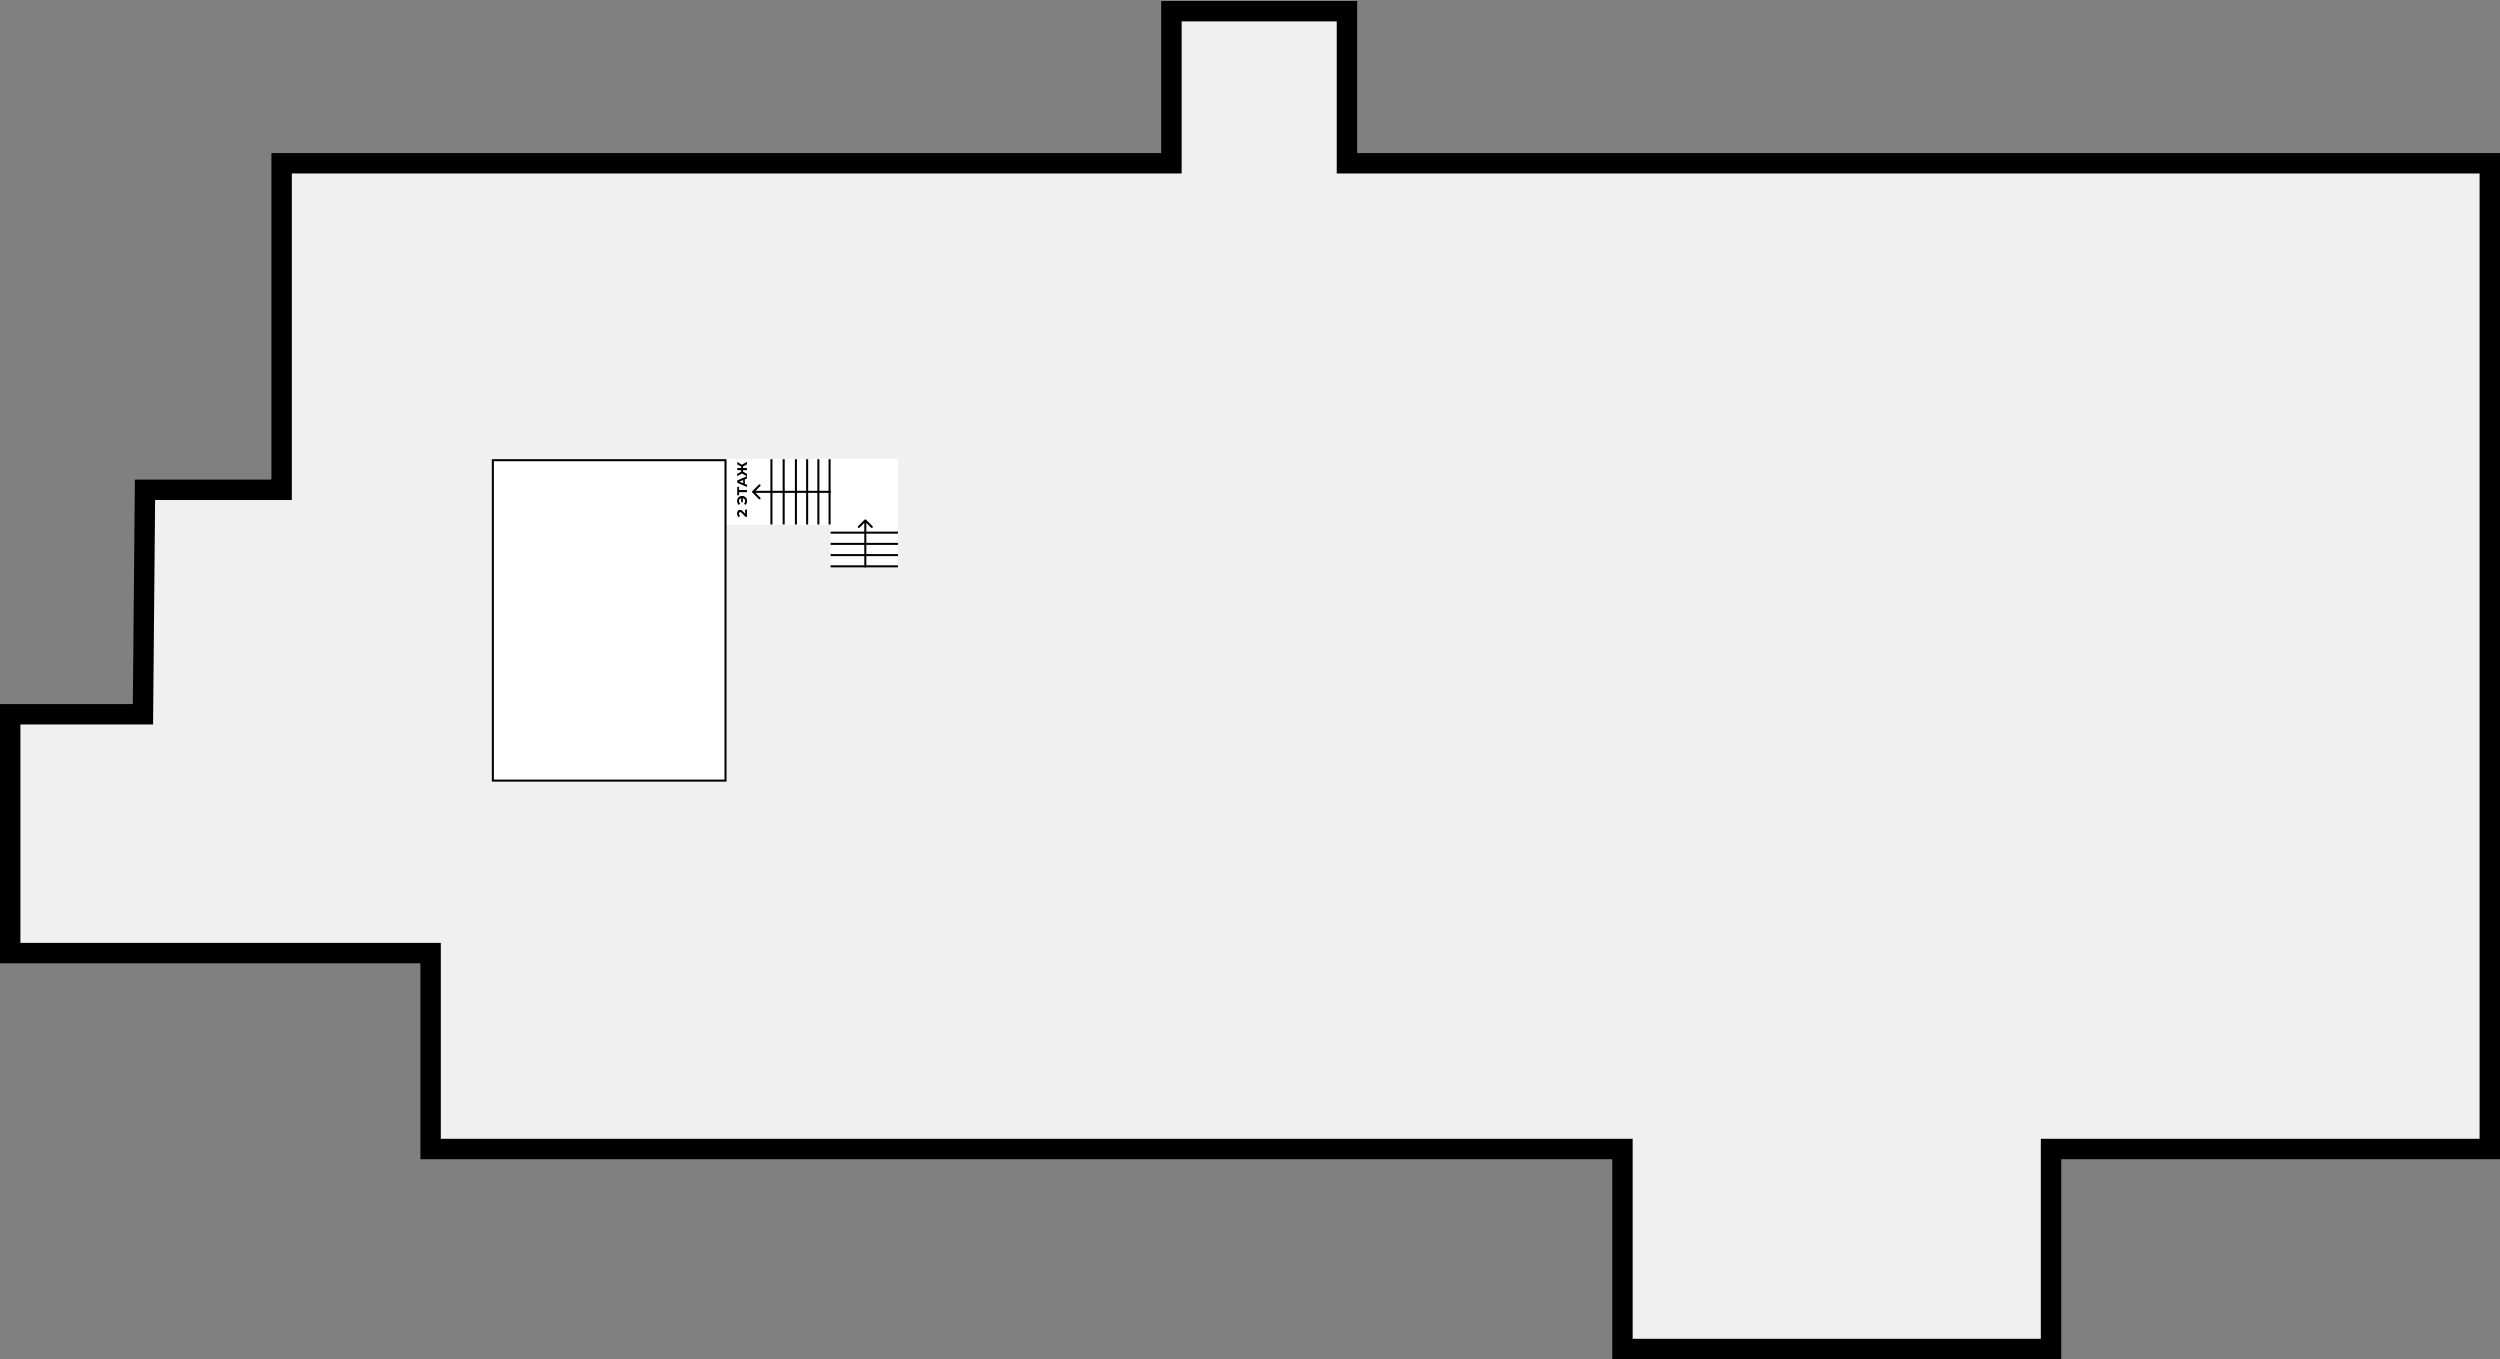 <?xml version="1.0" encoding="UTF-8"?> <svg xmlns="http://www.w3.org/2000/svg" width="1225" height="666" viewBox="0 0 1225 666" fill="none"><rect x="0" y="0" width="1225" height="666" fill="#808080" stroke="none"/> <path d="M475.921 180.5L509.5 191.364V224.5H411.5V193.233L426.682 180.5H475.921Z" stroke="#CECECE"></path> <rect x="509.5" y="197.5" width="25" height="27" stroke="#CECECE"></rect> <path d="M239.487 400.387L239.397 400L239 400L215.5 400L215.5 358.5L417.793 358.5L451.234 391.941L410.837 421.5L244.397 421.5L239.487 400.387Z" fill="#F0F0F0" stroke="#CECECE"></path> <rect x="288.5" y="224.5" width="97" height="110" fill="#F0F0F0" stroke="black"></rect> <rect x="281.5" y="224.5" width="104" height="110" fill="#F0F0F0" stroke="black"></rect> <mask id="path-6-inside-1" fill="white"> <path fill-rule="evenodd" clip-rule="evenodd" d="M397 85H235V151H401V124H397V85Z"></path> </mask> <path d="M235 85V84H234V85H235ZM397 85H398V84H397V85ZM235 151H234V152H235V151ZM401 151V152H402V151H401ZM401 124H402V123H401V124ZM397 124H396V125H397V124ZM235 86H397V84H235V86ZM236 151V85H234V151H236ZM401 150H235V152H401V150ZM400 124V151H402V124H400ZM401 123H397V125H401V123ZM398 124V85H396V124H398Z" fill="#CECECE" mask="url(#path-6-inside-1)"></path> <rect x="396.5" y="85.5" width="41" height="39" stroke="#CECECE"></rect> <rect x="437.5" y="85.5" width="50" height="39" stroke="#CECECE"></rect> <rect x="487.5" y="85.5" width="54" height="39" stroke="#CECECE"></rect> <rect x="541.5" y="85.5" width="37" height="46" stroke="#CECECE"></rect> <rect x="251.5" y="150.5" width="66" height="27" stroke="#CECECE"></rect> <rect x="317.5" y="150.5" width="34" height="27" stroke="#CECECE"></rect> <rect x="351" y="225" width="34" height="52" fill="white"></rect> <path d="M341.646 250.646C341.451 250.842 341.451 251.158 341.646 251.354L344.828 254.536C345.024 254.731 345.34 254.731 345.536 254.536C345.731 254.34 345.731 254.024 345.536 253.828L342.707 251L345.536 248.172C345.731 247.976 345.731 247.66 345.536 247.464C345.34 247.269 345.024 247.269 344.828 247.464L341.646 250.646ZM386 250.5L342 250.5L342 251.5L386 251.5L386 250.5Z" fill="black"></path> <line x1="385.5" y1="277" x2="385.5" y2="225" stroke="black"></line> <line x1="376.833" y1="277" x2="376.833" y2="225" stroke="black"></line> <line x1="368.167" y1="277" x2="368.167" y2="225" stroke="black"></line> <line x1="359.5" y1="277" x2="359.5" y2="225" stroke="black"></line> <line x1="350.833" y1="277" x2="350.833" y2="225" stroke="black"></line> <path d="M369.354 164.354C369.549 164.158 369.549 163.842 369.354 163.646L366.172 160.464C365.976 160.269 365.66 160.269 365.464 160.464C365.269 160.66 365.269 160.976 365.464 161.172L368.293 164L365.464 166.828C365.269 167.024 365.269 167.34 365.464 167.536C365.66 167.731 365.976 167.731 366.172 167.536L369.354 164.354ZM318 164.5L369 164.5L369 163.5L318 163.5L318 164.5Z" fill="#CECECE"></path> <line x1="318.5" y1="151" x2="318.5" y2="177" stroke="#CECECE"></line> <line x1="323.267" y1="151" x2="323.267" y2="177" stroke="#CECECE"></line> <line x1="328.032" y1="151" x2="328.032" y2="177" stroke="#CECECE"></line> <line x1="332.799" y1="151" x2="332.799" y2="177" stroke="#CECECE"></line> <line x1="337.565" y1="151" x2="337.565" y2="177" stroke="#CECECE"></line> <line x1="342.332" y1="151" x2="342.332" y2="177" stroke="#CECECE"></line> <line x1="347.098" y1="151" x2="347.098" y2="177" stroke="#CECECE"></line> <line x1="351.864" y1="151" x2="351.864" y2="177" stroke="#CECECE"></line> <line x1="356.631" y1="151" x2="356.631" y2="177" stroke="#CECECE"></line> <line x1="361.397" y1="151" x2="361.397" y2="177" stroke="#CECECE"></line> <path d="M637.692 62.646C637.497 62.451 637.181 62.451 636.985 62.646L633.803 65.828C633.608 66.024 633.608 66.34 633.803 66.535C633.999 66.731 634.315 66.731 634.51 66.535L637.339 63.707L640.167 66.535C640.363 66.731 640.679 66.731 640.874 66.535C641.07 66.34 641.07 66.024 640.874 65.828L637.692 62.646ZM637.839 170L637.839 63L636.839 63L636.839 170L637.839 170Z" fill="#CECECE"></path> <line x1="619.679" y1="169.5" x2="654.999" y2="169.5" stroke="#CECECE"></line> <line x1="619.679" y1="159.5" x2="654.999" y2="159.5" stroke="#CECECE"></line> <line x1="619.679" y1="149.5" x2="654.999" y2="149.5" stroke="#CECECE"></line> <line x1="619.679" y1="139.5" x2="654.999" y2="139.5" stroke="#CECECE"></line> <line x1="619.679" y1="129.5" x2="654.999" y2="129.5" stroke="#CECECE"></line> <line x1="619.679" y1="119.5" x2="654.999" y2="119.5" stroke="#CECECE"></line> <line x1="619.679" y1="109.5" x2="654.999" y2="109.5" stroke="#CECECE"></line> <line x1="619.679" y1="99.5" x2="654.999" y2="99.5" stroke="#CECECE"></line> <line x1="619.679" y1="89.5" x2="654.999" y2="89.5" stroke="#CECECE"></line> <path d="M596.307 113.354C596.502 113.549 596.818 113.549 597.014 113.354L600.196 110.172C600.391 109.977 600.391 109.66 600.196 109.465C600 109.27 599.684 109.27 599.489 109.465L596.66 112.293L593.832 109.465C593.636 109.27 593.32 109.27 593.125 109.465C592.929 109.66 592.929 109.977 593.125 110.172L596.307 113.354ZM596.16 63.001L596.16 113L597.16 113L597.16 63.001L596.16 63.001Z" fill="#CECECE"></path> <line x1="614.32" y1="93.501" x2="579" y2="93.501" stroke="#CECECE"></line> <line x1="614.32" y1="103.5" x2="579" y2="103.5" stroke="#CECECE"></line> <path fill-rule="evenodd" clip-rule="evenodd" d="M326 277L385 277V278L326 278L326 278C325.47 278 324.961 278.211 324.586 278.586C324.211 278.961 324 279.47 324 280C324 280.53 324.211 281.039 324.586 281.414C324.961 281.789 325.47 282 326 282L326 282L385 282V283L326 283L326 283C325.204 283 324.441 282.684 323.879 282.121C323.316 281.559 323 280.796 323 280C323 279.204 323.316 278.441 323.879 277.879C324.441 277.316 325.204 277 326 277L326 277Z" fill="black"></path> <rect x="342" y="283" width="43" height="51" fill="white"></rect> <path d="M384.354 308.354C384.549 308.158 384.549 307.842 384.354 307.646L381.172 304.464C380.976 304.269 380.66 304.269 380.464 304.464C380.269 304.66 380.269 304.976 380.464 305.172L383.293 308L380.464 310.828C380.269 311.024 380.269 311.34 380.464 311.536C380.66 311.731 380.976 311.731 381.172 311.536L384.354 308.354ZM342 308.5L384 308.5V307.5L342 307.5L342 308.5Z" fill="black"></path> <line x1="342.5" y1="282" x2="342.5" y2="334" stroke="black"></line> <line x1="351.167" y1="282" x2="351.167" y2="334" stroke="black"></line> <line x1="359.833" y1="282" x2="359.833" y2="334" stroke="black"></line> <line x1="368.5" y1="282" x2="368.5" y2="334" stroke="black"></line> <rect x="948" y="553" width="6" height="54" transform="rotate(90 948 553)" fill="#F0F0F0"></rect> <mask id="path-53-inside-2" fill="white"> <path fill-rule="evenodd" clip-rule="evenodd" d="M441 224H356V257H406V278H441V257V224Z"></path> </mask> <path fill-rule="evenodd" clip-rule="evenodd" d="M441 224H356V257H406V278H441V257V224Z" fill="white"></path> <path d="M356 224V223H355V224H356ZM441 224H442V223H441V224ZM356 257H355V258H356V257ZM406 257H407V256H406V257ZM406 278H405V279H406V278ZM441 278V279H442V278H441ZM356 225H441V223H356V225ZM357 257V224H355V257H357ZM406 256H356V258H406V256ZM407 278V257H405V278H407ZM441 277H406V279H441V277ZM440 257V278H442V257H440ZM440 224V257H442V224H440Z" fill="black" mask="url(#path-53-inside-2)"></path> <rect x="407" y="225" width="33" height="36" fill="#F0F0F0"></rect> <path d="M424.354 254.646C424.158 254.451 423.842 254.451 423.646 254.646L420.464 257.828C420.269 258.024 420.269 258.34 420.464 258.536C420.66 258.731 420.976 258.731 421.172 258.536L424 255.707L426.828 258.536C427.024 258.731 427.34 258.731 427.536 258.536C427.731 258.34 427.731 258.024 427.536 257.828L424.354 254.646ZM424.5 278L424.5 255L423.5 255L423.5 278L424.5 278Z" fill="black"></path> <line x1="407" y1="277.5" x2="440" y2="277.5" stroke="black"></line> <line x1="407" y1="272" x2="440" y2="272" stroke="black"></line> <line x1="407" y1="266.5" x2="440" y2="266.5" stroke="black"></line> <line x1="407" y1="261" x2="440" y2="261" stroke="black"></line> <rect x="357" y="225" width="21" height="31" fill="#F0F0F0"></rect> <path d="M368.646 240.646C368.451 240.842 368.451 241.158 368.646 241.354L371.828 244.536C372.024 244.731 372.34 244.731 372.536 244.536C372.731 244.34 372.731 244.024 372.536 243.828L369.707 241L372.536 238.172C372.731 237.976 372.731 237.66 372.536 237.464C372.34 237.269 372.024 237.269 371.828 237.464L368.646 240.646ZM407 240.5L369 240.5L369 241.5L407 241.5L407 240.5Z" fill="black"></path> <line x1="406.5" y1="257" x2="406.5" y2="225" stroke="black"></line> <line x1="401" y1="257" x2="401" y2="225" stroke="black"></line> <line x1="395.5" y1="257" x2="395.5" y2="225" stroke="black"></line> <line x1="390" y1="257" x2="390" y2="225" stroke="black"></line> <line x1="384" y1="257" x2="384" y2="225" stroke="black"></line> <line x1="378" y1="257" x2="378" y2="225" stroke="black"></line> <path d="M365.104 249.684L366 249.684L366 253.276L365.287 253.276L363.556 251.443C363.37 251.248 363.212 251.117 363.08 251.049C362.944 250.981 362.811 250.947 362.68 250.947C362.49 250.947 362.345 251.013 362.245 251.144C362.141 251.271 362.089 251.458 362.089 251.707C362.089 251.916 362.13 252.103 362.211 252.271C362.288 252.438 362.406 252.579 362.564 252.692L362.048 253.493C361.772 253.308 361.557 253.052 361.403 252.726C361.245 252.4 361.165 252.027 361.165 251.606C361.165 251.252 361.224 250.945 361.342 250.682C361.455 250.415 361.618 250.209 361.831 250.064C362.039 249.915 362.286 249.84 362.571 249.84C362.829 249.84 363.071 249.894 363.298 250.003C363.524 250.112 363.782 250.322 364.072 250.635L365.104 251.728L365.104 249.684ZM361.165 245.46C361.165 244.989 361.272 244.568 361.485 244.197C361.693 243.821 361.985 243.527 362.36 243.314C362.732 243.102 363.153 242.995 363.623 242.995C364.094 242.995 364.517 243.102 364.893 243.314C365.264 243.527 365.556 243.821 365.769 244.197C365.977 244.568 366.081 244.989 366.081 245.46C366.081 245.881 366.009 246.261 365.864 246.601C365.719 246.936 365.509 247.217 365.233 247.443L364.581 246.744C364.957 246.409 365.144 245.999 365.144 245.514C365.144 245.166 365.043 244.872 364.839 244.632C364.635 244.387 364.361 244.229 364.017 244.156L364.017 246.085L363.175 246.085L363.175 244.17C362.849 244.247 362.589 244.405 362.394 244.645C362.2 244.885 362.102 245.175 362.102 245.514C362.102 245.999 362.29 246.409 362.666 246.744L362.014 247.443C361.738 247.217 361.528 246.936 361.383 246.601C361.238 246.261 361.165 245.881 361.165 245.46ZM362.143 238.568L362.143 240.088L366 240.088L366 241.175L362.143 241.175L362.143 242.689L361.247 242.689L361.247 238.568L362.143 238.568ZM364.981 234.897L364.981 237.104L366 237.525L366 238.652L361.247 236.533L361.247 235.447L366 233.322L366 234.476L364.981 234.897ZM364.146 235.243L362.327 235.997L364.146 236.751L364.146 235.243ZM364.085 228.625L364.085 229.318L366 229.318L366 230.397L364.085 230.397L364.085 231.103L366 232.169L366 233.439L363.515 232.013L361.247 233.351L361.247 232.19L363.169 231.124L363.169 230.397L361.247 230.397L361.247 229.318L363.169 229.318L363.169 228.611L361.247 227.539L361.247 226.377L363.515 227.708L366 226.289L366 227.559L364.085 228.625Z" fill="black"></path> <rect x="799.5" y="558.5" width="201" height="98" fill="white" stroke="black"></rect> <line x1="800" y1="647.5" x2="1001" y2="647.5" stroke="black"></line> <line x1="800" y1="637.5" x2="1001" y2="637.5" stroke="black"></line> <line x1="800" y1="627.5" x2="1001" y2="627.5" stroke="black"></line> <line x1="800" y1="617.5" x2="1001" y2="617.5" stroke="black"></line> <rect x="800" y="656" width="200" height="10" fill="white"></rect> <path fill-rule="evenodd" clip-rule="evenodd" d="M619.121 48.879C619.684 49.441 620 50.204 620 51L620 170L619 170L619 51L619 51C619 50.469 618.789 49.961 618.414 49.586C618.039 49.211 617.53 49 617 49C616.47 49 615.961 49.211 615.586 49.586C615.211 49.961 615 50.469 615 51L615 51L615 170L614 170L614 51C614 50.204 614.316 49.441 614.879 48.879C615.441 48.316 616.204 48 617 48C617.796 48 618.559 48.316 619.121 48.879Z" fill="#CECECE"></path> <path d="M579 63L614 170H579V63Z" fill="#F0F0F0"></path> <line x1="457" y1="224.5" x2="580" y2="224.5" stroke="#CECECE"></line> <path d="M1031.5 364.5H1062.5V385.5H1031.5V364.5Z" fill="white" stroke="black"></path> <rect x="417" y="225" width="21" height="19" fill="black"></rect> <path d="M417 225H438V230.5H434V243.5H421V230.5H417V225Z" fill="white"></path> <path fill-rule="evenodd" clip-rule="evenodd" d="M417.42 225C417.188 225 417 225.188 417 225.42V230.46C417 230.692 417.188 230.88 417.42 230.88H420.78V243.06V243.9H421.62H433.38H434.22V243.06V227.94H435.06V227.1H434.22H433.38H421.62H420.78H419.94V227.94H420.78V230.04H417.84V225.84H437.16V230.04H434.22V230.88H437.58C437.812 230.88 438 230.692 438 230.46V225.42C438 225.188 437.812 225 437.58 225H417.42ZM421.62 227.94H433.38V243.06H421.62V227.94ZM427.5 239.913H422.273V242.168H423.244V241.123H427.5V239.913ZM427.269 237.922C427.483 237.584 427.59 237.198 427.59 236.765C427.59 236.332 427.483 235.946 427.269 235.608C427.055 235.269 426.746 235.006 426.343 234.816C425.935 234.622 425.449 234.525 424.887 234.525C424.324 234.525 423.841 234.622 423.438 234.816C423.03 235.006 422.719 235.269 422.505 235.608C422.291 235.946 422.184 236.332 422.184 236.765C422.184 237.198 422.291 237.584 422.505 237.922C422.719 238.261 423.03 238.527 423.438 238.722C423.841 238.911 424.324 239.005 424.887 239.005C425.449 239.005 425.935 238.911 426.343 238.722C426.746 238.527 427.055 238.261 427.269 237.922ZM426.156 236.019C426.43 236.198 426.567 236.447 426.567 236.765C426.567 237.079 426.43 237.328 426.156 237.512C425.882 237.691 425.459 237.781 424.887 237.781C424.314 237.781 423.891 237.691 423.617 237.512C423.344 237.328 423.207 237.079 423.207 236.765C423.207 236.447 423.344 236.198 423.617 236.019C423.891 235.834 424.314 235.742 424.887 235.742C425.459 235.742 425.882 235.834 426.156 236.019ZM427.269 232.855C427.483 232.516 427.59 232.131 427.59 231.698C427.59 231.264 427.483 230.879 427.269 230.54C427.055 230.202 426.746 229.938 426.343 229.749C425.935 229.555 425.449 229.457 424.887 229.457C424.324 229.457 423.841 229.555 423.438 229.749C423.03 229.938 422.719 230.202 422.505 230.54C422.291 230.879 422.184 231.264 422.184 231.698C422.184 232.131 422.291 232.516 422.505 232.855C422.719 233.193 423.03 233.46 423.438 233.654C423.841 233.843 424.324 233.937 424.887 233.937C425.449 233.937 425.935 233.843 426.343 233.654C426.746 233.46 427.055 233.193 427.269 232.855ZM426.156 230.951C426.43 231.13 426.567 231.379 426.567 231.698C426.567 232.011 426.43 232.26 426.156 232.444C425.882 232.623 425.459 232.713 424.887 232.713C424.314 232.713 423.891 232.623 423.617 232.444C423.344 232.26 423.207 232.011 423.207 231.698C423.207 231.379 423.344 231.13 423.617 230.951C423.891 230.767 424.314 230.675 424.887 230.675C425.459 230.675 425.882 230.767 426.156 230.951Z" fill="black"></path> <rect x="998" y="402" width="21" height="19" fill="black"></rect> <path d="M998 402H1019V407.5H1015V420.5H1002V407.5H998V402Z" fill="white"></path> <path fill-rule="evenodd" clip-rule="evenodd" d="M998.42 402C998.188 402 998 402.188 998 402.42V407.46C998 407.692 998.188 407.88 998.42 407.88H1001.78V420.06V420.9H1002.62H1014.38H1015.22V420.06V404.94H1016.06V404.1H1015.22H1014.38H1002.62H1001.78H1000.94V404.94H1001.78V407.04H998.84V402.84H1018.16V407.04H1015.22V407.88H1018.58C1018.81 407.88 1019 407.692 1019 407.46V402.42C1019 402.188 1018.81 402 1018.58 402H998.42ZM1002.62 404.94H1014.38V420.06H1002.62V404.94ZM1008.5 416.913H1003.27V419.168H1004.24V418.123H1008.5V416.913ZM1008.27 414.922C1008.48 414.584 1008.59 414.198 1008.59 413.765C1008.59 413.332 1008.48 412.946 1008.27 412.608C1008.05 412.269 1007.75 412.006 1007.34 411.816C1006.93 411.622 1006.45 411.525 1005.89 411.525C1005.32 411.525 1004.84 411.622 1004.44 411.816C1004.03 412.006 1003.72 412.269 1003.5 412.608C1003.29 412.946 1003.18 413.332 1003.18 413.765C1003.18 414.198 1003.29 414.584 1003.5 414.922C1003.72 415.261 1004.03 415.527 1004.44 415.722C1004.84 415.911 1005.32 416.005 1005.89 416.005C1006.45 416.005 1006.93 415.911 1007.34 415.722C1007.75 415.527 1008.05 415.261 1008.27 414.922ZM1007.16 413.019C1007.43 413.198 1007.57 413.447 1007.57 413.765C1007.57 414.079 1007.43 414.328 1007.16 414.512C1006.88 414.691 1006.46 414.781 1005.89 414.781C1005.31 414.781 1004.89 414.691 1004.62 414.512C1004.34 414.328 1004.21 414.079 1004.21 413.765C1004.21 413.447 1004.34 413.198 1004.62 413.019C1004.89 412.834 1005.31 412.742 1005.89 412.742C1006.46 412.742 1006.88 412.834 1007.16 413.019ZM1008.27 409.855C1008.48 409.516 1008.59 409.131 1008.59 408.698C1008.59 408.264 1008.48 407.879 1008.27 407.54C1008.05 407.202 1007.75 406.938 1007.34 406.749C1006.93 406.555 1006.45 406.457 1005.89 406.457C1005.32 406.457 1004.84 406.555 1004.44 406.749C1004.03 406.938 1003.72 407.202 1003.5 407.54C1003.29 407.879 1003.18 408.264 1003.18 408.698C1003.18 409.131 1003.29 409.516 1003.5 409.855C1003.72 410.193 1004.03 410.46 1004.44 410.654C1004.84 410.843 1005.32 410.937 1005.89 410.937C1006.45 410.937 1006.93 410.843 1007.34 410.654C1007.75 410.46 1008.05 410.193 1008.27 409.855ZM1007.16 407.951C1007.43 408.13 1007.57 408.379 1007.57 408.698C1007.57 409.011 1007.43 409.26 1007.16 409.444C1006.88 409.623 1006.46 409.713 1005.89 409.713C1005.31 409.713 1004.89 409.623 1004.62 409.444C1004.34 409.26 1004.21 409.011 1004.21 408.698C1004.21 408.379 1004.34 408.13 1004.62 407.951C1004.89 407.767 1005.31 407.675 1005.89 407.675C1006.46 407.675 1006.88 407.767 1007.16 407.951Z" fill="black"></path> <mask id="path-86-inside-3" fill="white"> <path fill-rule="evenodd" clip-rule="evenodd" d="M580 170V327H1215V85H655V86H687H688H727V143H687V134H655V170H580Z"></path> </mask> <path fill-rule="evenodd" clip-rule="evenodd" d="M580 170V327H1215V85H655V86H687H688H727V143H687V134H655V170H580Z" fill="white"></path> <path d="M580 327H579V328H580V327ZM580 170V169H579V170H580ZM1215 327V328H1216V327H1215ZM1215 85H1216V84H1215V85ZM655 85V84H654V85H655ZM655 86H654V87H655V86ZM727 86H728V85H727V86ZM727 143V144H728V143H727ZM687 143H686V144H687V143ZM687 134H688V133H687V134ZM655 134V133H654V134H655ZM655 170V171H656V170H655ZM581 327V170H579V327H581ZM1215 326H580V328H1215V326ZM1214 85V327H1216V85H1214ZM655 86H1215V84H655V86ZM656 86V85H654V86H656ZM687 85H655V87H687V85ZM688 85H687V87H688V85ZM727 85H688V87H727V85ZM728 143V86H726V143H728ZM687 144H727V142H687V144ZM686 134V143H688V134H686ZM655 135H687V133H655V135ZM656 170V134H654V170H656ZM580 171H655V169H580V171Z" fill="black" mask="url(#path-86-inside-3)"></path> <path d="M1101.5 326.5H1214.5V401.5H1101.5V326.5Z" fill="white" stroke="black"></path> <mask id="path-89-inside-4" fill="white"> <path fill-rule="evenodd" clip-rule="evenodd" d="M1128 401H1101V426H1128V493H1215V426V401H1128Z"></path> </mask> <path fill-rule="evenodd" clip-rule="evenodd" d="M1128 401H1101V426H1128V493H1215V426V401H1128Z" fill="white"></path> <path d="M1101 401V400H1100V401H1101ZM1101 426H1100V427H1101V426ZM1128 426H1129V425H1128V426ZM1128 493H1127V494H1128V493ZM1215 493V494H1216V493H1215ZM1215 401H1216V400H1215V401ZM1101 402H1128V400H1101V402ZM1102 426V401H1100V426H1102ZM1128 425H1101V427H1128V425ZM1129 493V426H1127V493H1129ZM1215 492H1128V494H1215V492ZM1214 426V493H1216V426H1214ZM1214 401V426H1216V401H1214ZM1128 402H1215V400H1128V402Z" fill="black" mask="url(#path-89-inside-4)"></path> <rect x="1009.5" y="425.5" width="119" height="133" fill="white" stroke="black"></rect> <path d="M1009.5 425.5V558.5H953V465.24L1002.68 425.5H1009.5Z" fill="white" stroke="black"></path> <path d="M863.988 450.373L889 465.779V558.5H839.5V435.29L863.988 450.373Z" fill="white" stroke="black"></path> <path d="M791.5 558.5V421.5H817.357L839.5 435.278V558.5H791.5Z" fill="white" stroke="black"></path> <rect x="492.5" y="421.5" width="299" height="137" fill="white" stroke="black"></rect> <rect x="215.5" y="224.5" width="66" height="110" fill="white" stroke="black"></rect> <rect x="720.5" y="326.5" width="69" height="56" fill="white" stroke="black"></rect> <rect x="645.5" y="326.5" width="75" height="56" fill="white" stroke="black"></rect> <rect x="789.5" y="326.5" width="100" height="56" fill="white" stroke="black"></rect> <mask id="path-100-inside-5" fill="white"> <path fill-rule="evenodd" clip-rule="evenodd" d="M580 326L646 326L645.841 383L580.069 383L580.069 383.001L565 383L565 383.001L525 383.001L515.997 373.903L561.903 327.998L565.093 331.187L580 331.236L580 326Z"></path> </mask> <path fill-rule="evenodd" clip-rule="evenodd" d="M580 326L646 326L645.841 383L580.069 383L580.069 383.001L565 383L565 383.001L525 383.001L515.997 373.903L561.903 327.998L565.093 331.187L580 331.236L580 326Z" fill="white"></path> <path d="M646 326L647 326.003L647.003 325L646 325L646 326ZM580 326L580 325L579 325L579 326L580 326ZM645.841 383L645.841 384L646.838 384L646.841 383.003L645.841 383ZM580.069 383L580.069 382L579.069 382L579.069 383L580.069 383ZM580.069 383.001L580.069 384.001L581.069 384.001L581.069 383.001L580.069 383.001ZM565 383L565 382L564 382L564 383L565 383ZM565 383.001L565 384.001L566 384.001L566 383.001L565 383.001ZM525 383.001L524.289 383.704L524.583 384.001L525 384.001L525 383.001ZM515.997 373.903L515.29 373.196L514.587 373.899L515.286 374.606L515.997 373.903ZM561.903 327.998L562.61 327.291L561.903 326.583L561.196 327.291L561.903 327.998ZM565.093 331.187L564.386 331.895L564.678 332.186L565.09 332.187L565.093 331.187ZM580 331.236L579.997 332.236L581 332.239L581 331.236L580 331.236ZM646 325L580 325L580 327L646 327L646 325ZM646.841 383.003L647 326.003L645 325.997L644.841 382.997L646.841 383.003ZM580.069 384L645.841 384L645.841 382L580.069 382L580.069 384ZM581.069 383.001L581.069 383L579.069 383L579.069 383.001L581.069 383.001ZM565 384L580.069 384.001L580.069 382.001L565 382L565 384ZM564 383L564 383.001L566 383.001L566 383L564 383ZM565 382.001L525 382.001L525 384.001L565 384.001L565 382.001ZM525.711 382.297L516.708 373.199L515.286 374.606L524.289 383.704L525.711 382.297ZM516.704 374.61L562.61 328.705L561.196 327.291L515.29 373.196L516.704 374.61ZM561.196 328.705L564.386 331.895L565.8 330.48L562.61 327.291L561.196 328.705ZM580.003 330.236L565.096 330.187L565.09 332.187L579.997 332.236L580.003 330.236ZM579 326L579 331.236L581 331.236L581 326L579 326Z" fill="black" mask="url(#path-100-inside-5)"></path> <rect x="517.405" y="284.206" width="62.921" height="63.919" transform="rotate(45 517.405 284.206)" fill="white" stroke="black"></rect> <path d="M440.429 224.5L456.795 224.5L517.449 284.256L472.253 329.451L440.429 297.627L440.429 224.5Z" fill="white" stroke="black"></path> <mask id="path-104-inside-6" fill="white"> <path fill-rule="evenodd" clip-rule="evenodd" d="M451.5 391L481 421H493V436.5L493 559H215V436.5V399.5H239.5L244.439 421H410.621L451.5 391Z"></path> </mask> <path fill-rule="evenodd" clip-rule="evenodd" d="M451.5 391L481 421H493V436.5L493 559H215V436.5V399.5H239.5L244.439 421H410.621L451.5 391Z" fill="white"></path> <path d="M481 421L480.287 421.701L480.581 422H481V421ZM451.5 391L452.213 390.299L451.606 389.682L450.908 390.194L451.5 391ZM493 421H494V420H493V421ZM493 436.5L494 436.5V436.5H493ZM493 559V560H494L494 559L493 559ZM215 559H214V560H215V559ZM215 399.5V398.5H214V399.5H215ZM239.5 399.5L240.475 399.276L240.296 398.5H239.5V399.5ZM244.439 421L243.465 421.224L243.643 422H244.439V421ZM410.621 421V422H410.948L411.213 421.806L410.621 421ZM481.713 420.299L452.213 390.299L450.787 391.701L480.287 421.701L481.713 420.299ZM493 420H481V422H493V420ZM494 436.5V421H492V436.5H494ZM494 559L494 436.5L492 436.5L492 559L494 559ZM215 560H493V558H215V560ZM214 436.5V559H216V436.5H214ZM214 399.5V436.5H216V399.5H214ZM239.5 398.5H215V400.5H239.5V398.5ZM245.414 420.776L240.475 399.276L238.525 399.724L243.465 421.224L245.414 420.776ZM410.621 420H244.439V422H410.621V420ZM450.908 390.194L410.029 420.194L411.213 421.806L452.092 391.806L450.908 390.194Z" fill="black" mask="url(#path-104-inside-6)"></path> <rect x="429.546" y="348.707" width="45" height="15" transform="rotate(45 429.546 348.707)" fill="white" stroke="black"></rect> <path d="M1215 563H1220V558V85V80H1215H660V10.5V5.5H655H579H574V10.5V80H143H138V85V176.5V240H76H71.045L71 244.955L70.045 350H10H5V355V462V467H10H211V558V563H216H795V656V661H800H1000H1005V656V563H1215Z" fill="#F0F0F0" stroke="black" stroke-width="10"></path> <rect x="407" y="225" width="33" height="36" fill="#F0F0F0"></rect> <rect x="407" y="225" width="33" height="52" fill="white"></rect> <rect x="407" y="225" width="33" height="52" fill="white"></rect> <rect x="407" y="225" width="33" height="52" fill="white"></rect> <path d="M424.354 254.646C424.158 254.451 423.842 254.451 423.646 254.646L420.464 257.828C420.269 258.024 420.269 258.34 420.464 258.536C420.66 258.731 420.976 258.731 421.172 258.536L424 255.707L426.828 258.536C427.024 258.731 427.34 258.731 427.536 258.536C427.731 258.34 427.731 258.024 427.536 257.828L424.354 254.646ZM424.5 278L424.5 255L423.5 255L423.5 278L424.5 278Z" fill="black"></path> <line x1="407" y1="277.5" x2="440" y2="277.5" stroke="black"></line> <line x1="407" y1="272" x2="440" y2="272" stroke="black"></line> <line x1="407" y1="266.5" x2="440" y2="266.5" stroke="black"></line> <line x1="407" y1="261" x2="440" y2="261" stroke="black"></line> <rect x="357" y="225" width="21" height="31" fill="#F0F0F0"></rect> <rect x="356" y="257" width="32" height="51" transform="rotate(-90 356 257)" fill="white"></rect> <rect x="356" y="257" width="32" height="51" transform="rotate(-90 356 257)" fill="white"></rect> <rect x="356" y="257" width="32" height="51" transform="rotate(-90 356 257)" fill="white"></rect> <path d="M368.646 240.646C368.451 240.842 368.451 241.158 368.646 241.354L371.828 244.536C372.024 244.731 372.34 244.731 372.536 244.536C372.731 244.34 372.731 244.024 372.536 243.828L369.707 241L372.536 238.172C372.731 237.976 372.731 237.66 372.536 237.464C372.34 237.269 372.024 237.269 371.828 237.464L368.646 240.646ZM407 240.5L369 240.5L369 241.5L407 241.5L407 240.5Z" fill="black"></path> <line x1="406.5" y1="257" x2="406.5" y2="225" stroke="black"></line> <line x1="401" y1="257" x2="401" y2="225" stroke="black"></line> <line x1="395.5" y1="257" x2="395.5" y2="225" stroke="black"></line> <line x1="390" y1="257" x2="390" y2="225" stroke="black"></line> <line x1="384" y1="257" x2="384" y2="225" stroke="black"></line> <line x1="378" y1="257" x2="378" y2="225" stroke="black"></line> <path d="M365.104 249.684L366 249.684L366 253.276L365.287 253.276L363.556 251.443C363.37 251.248 363.212 251.117 363.08 251.049C362.944 250.981 362.811 250.947 362.68 250.947C362.49 250.947 362.345 251.013 362.245 251.144C362.141 251.271 362.089 251.458 362.089 251.707C362.089 251.916 362.13 252.103 362.211 252.271C362.288 252.438 362.406 252.579 362.564 252.692L362.048 253.493C361.772 253.308 361.557 253.052 361.403 252.726C361.245 252.4 361.165 252.027 361.165 251.606C361.165 251.252 361.224 250.945 361.342 250.682C361.455 250.415 361.618 250.209 361.831 250.064C362.039 249.915 362.286 249.84 362.571 249.84C362.829 249.84 363.071 249.894 363.298 250.003C363.524 250.112 363.782 250.322 364.072 250.635L365.104 251.728L365.104 249.684ZM361.165 245.46C361.165 244.989 361.272 244.568 361.485 244.197C361.693 243.821 361.985 243.527 362.36 243.314C362.732 243.102 363.153 242.995 363.623 242.995C364.094 242.995 364.517 243.102 364.893 243.314C365.264 243.527 365.556 243.821 365.769 244.197C365.977 244.568 366.081 244.989 366.081 245.46C366.081 245.881 366.009 246.261 365.864 246.601C365.719 246.936 365.509 247.217 365.233 247.443L364.581 246.744C364.957 246.409 365.144 245.999 365.144 245.514C365.144 245.166 365.043 244.872 364.839 244.632C364.635 244.387 364.361 244.229 364.017 244.156L364.017 246.085L363.175 246.085L363.175 244.17C362.849 244.247 362.589 244.405 362.394 244.645C362.2 244.885 362.102 245.175 362.102 245.514C362.102 245.999 362.29 246.409 362.666 246.744L362.014 247.443C361.738 247.217 361.528 246.936 361.383 246.601C361.238 246.261 361.165 245.881 361.165 245.46ZM362.143 238.568L362.143 240.088L366 240.088L366 241.175L362.143 241.175L362.143 242.689L361.247 242.689L361.247 238.568L362.143 238.568ZM364.981 234.897L364.981 237.104L366 237.525L366 238.652L361.247 236.533L361.247 235.447L366 233.322L366 234.476L364.981 234.897ZM364.146 235.243L362.327 235.997L364.146 236.751L364.146 235.243ZM364.085 228.625L364.085 229.318L366 229.318L366 230.397L364.085 230.397L364.085 231.103L366 232.169L366 233.439L363.515 232.013L361.247 233.351L361.247 232.19L363.169 231.124L363.169 230.397L361.247 230.397L361.247 229.318L363.169 229.318L363.169 228.611L361.247 227.539L361.247 226.377L363.515 227.708L366 226.289L366 227.559L364.085 228.625Z" fill="black"></path> <rect x="241.5" y="225.5" width="114" height="157" fill="white" stroke="black"></rect> </svg> 